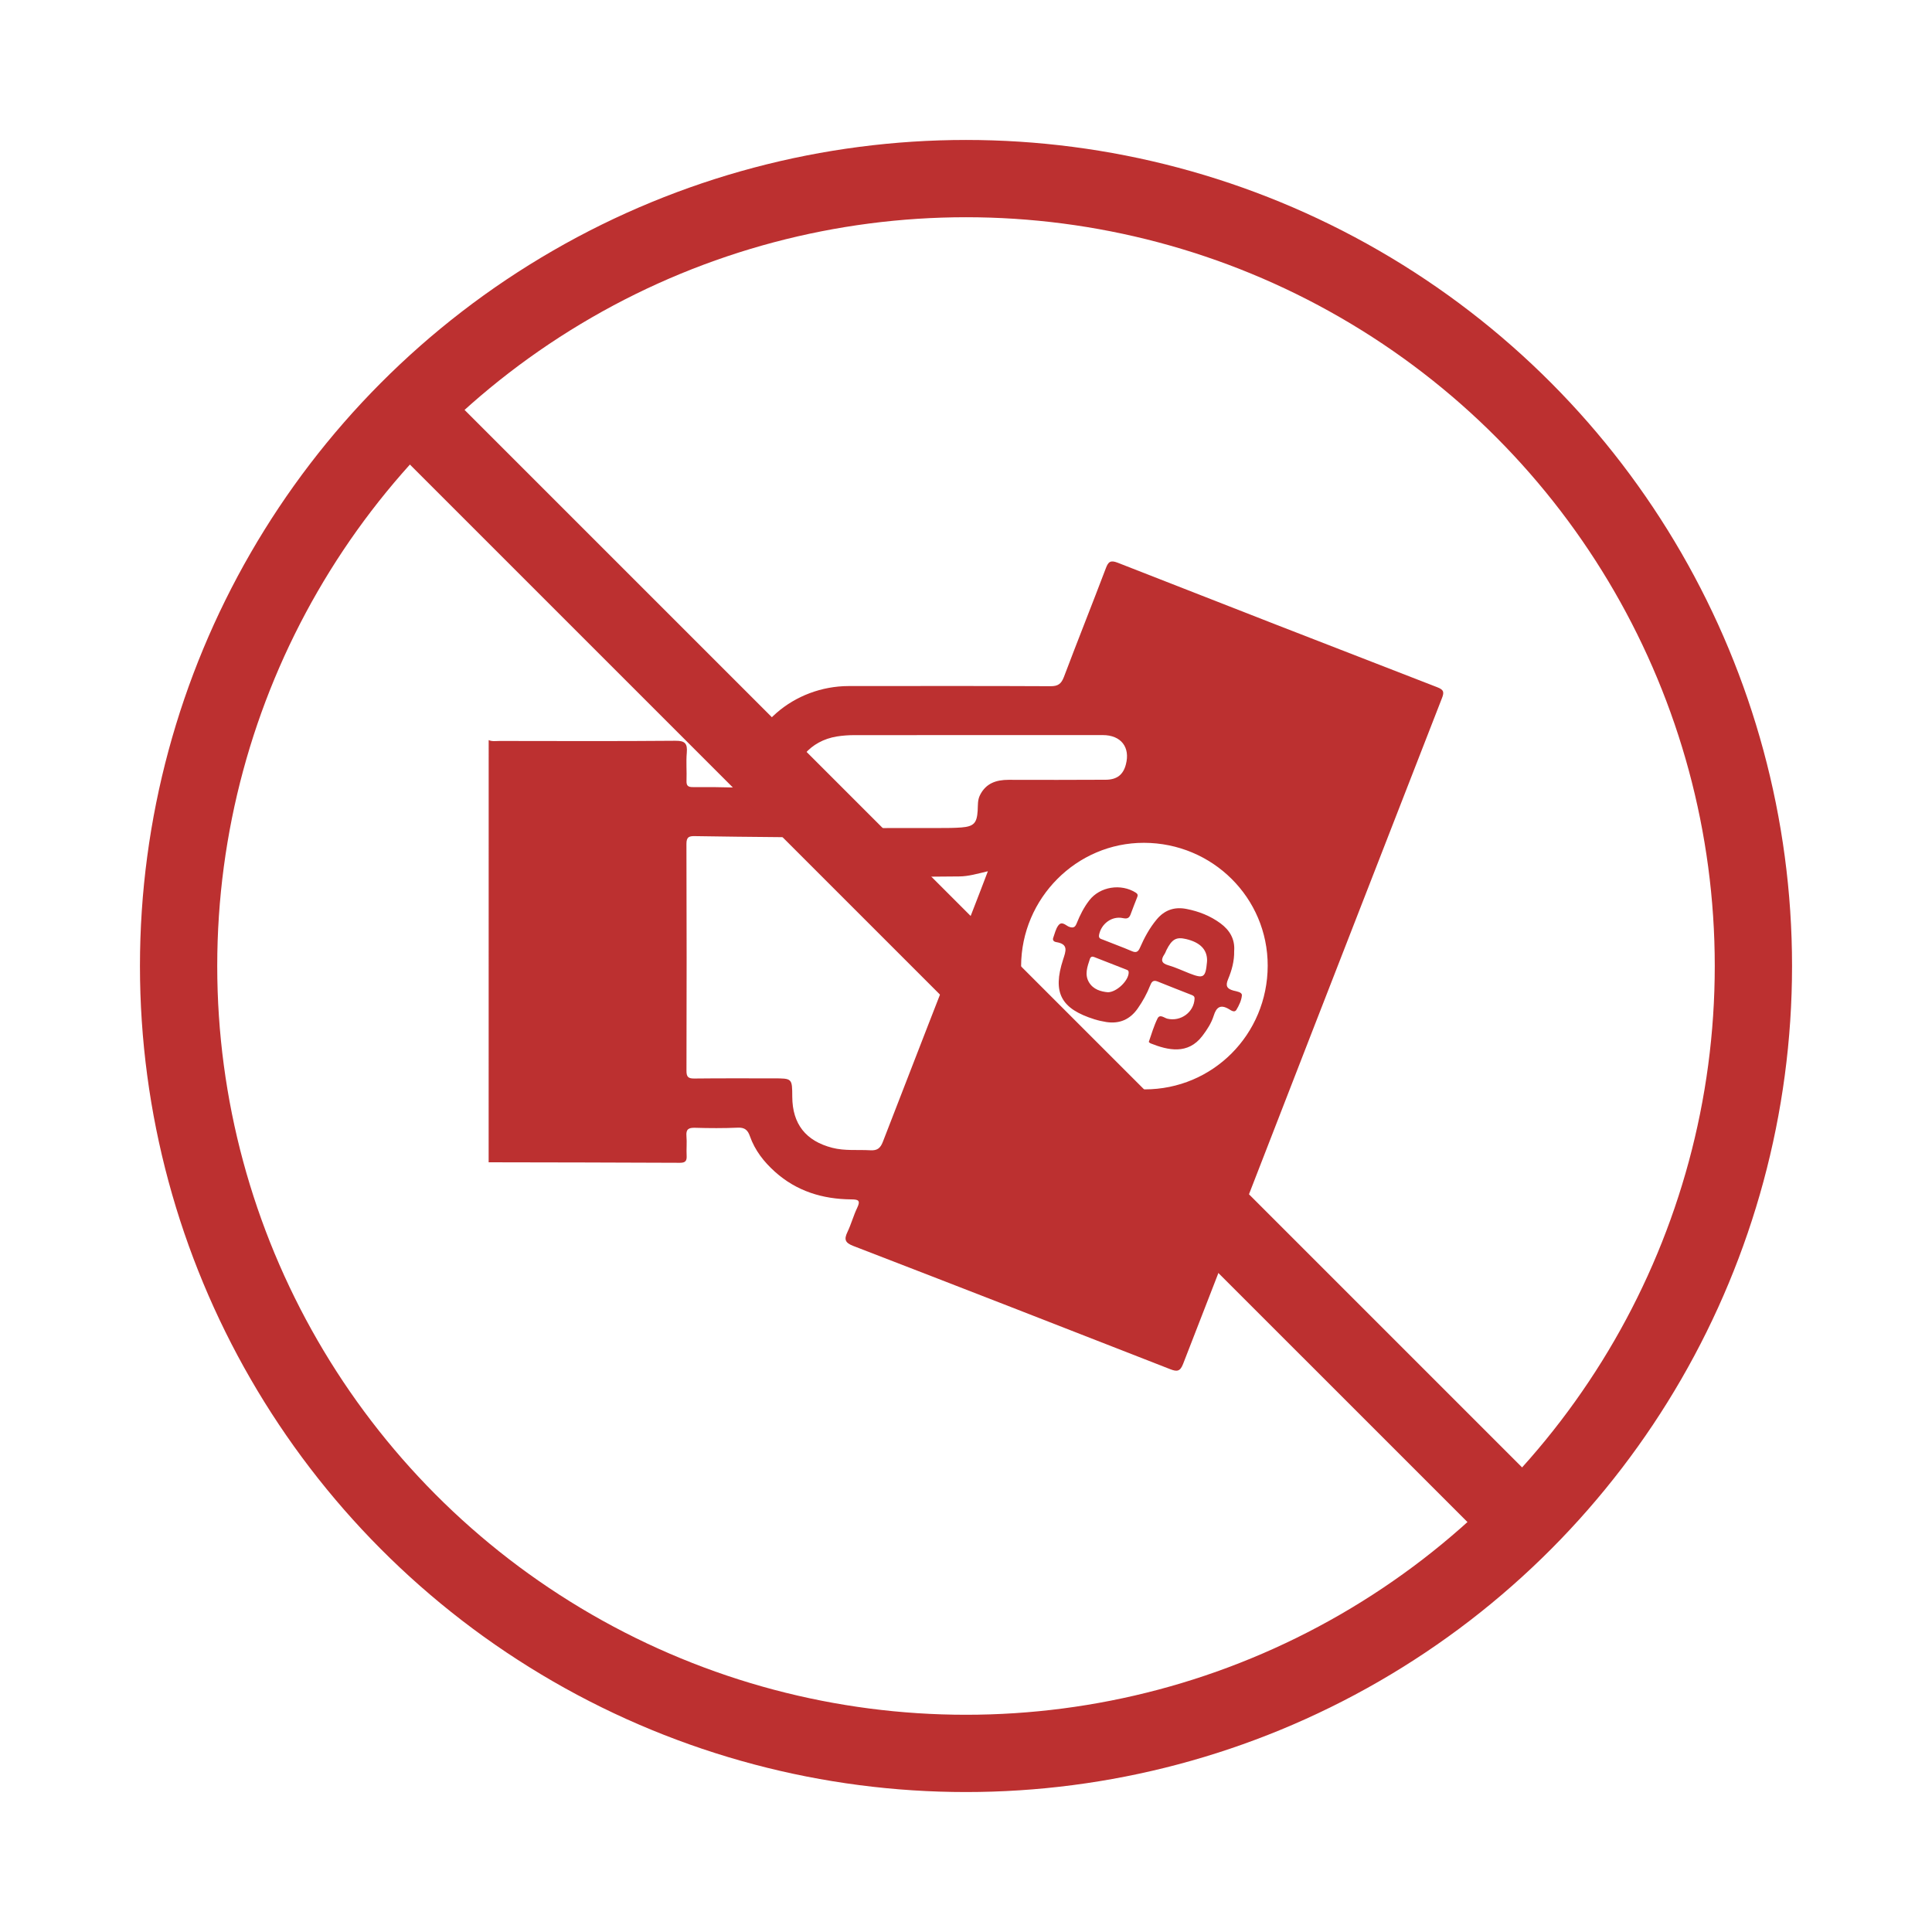 <?xml version="1.0" encoding="utf-8"?>
<!-- Generator: Adobe Illustrator 16.0.0, SVG Export Plug-In . SVG Version: 6.00 Build 0)  -->
<!DOCTYPE svg PUBLIC "-//W3C//DTD SVG 1.1//EN" "http://www.w3.org/Graphics/SVG/1.1/DTD/svg11.dtd">
<svg version="1.1" id="Layer_1" xmlns="http://www.w3.org/2000/svg" xmlns:xlink="http://www.w3.org/1999/xlink" x="0px" y="0px"
	 width="50px" height="50px" viewBox="0 0 50 50" enable-background="new 0 0 50 50" xml:space="preserve">
<g>
	<path fill="#BC3030" d="M12.647,19.154c0.093,0.041,0.19,0.022,0.286,0.022c1.515,0.002,3.029,0.008,4.544-0.005
		c0.253-0.003,0.317,0.072,0.297,0.31c-0.021,0.239,0.002,0.482-0.007,0.725c-0.005,0.127,0.039,0.166,0.165,0.164
		c0.37-0.003,0.741,0.001,1.111,0.011c0.128,0.004,0.185-0.026,0.19-0.169c0.063-1.422,1.325-2.455,2.733-2.457
		c1.74,0,3.48-0.005,5.221,0.004c0.194,0.001,0.277-0.059,0.346-0.237c0.355-0.94,0.729-1.874,1.085-2.813
		c0.063-0.168,0.118-0.22,0.307-0.146c2.755,1.081,5.513,2.155,8.272,3.223c0.178,0.068,0.179,0.135,0.117,0.291
		c-2.236,5.739-4.469,11.479-6.696,17.222c-0.075,0.193-0.155,0.205-0.331,0.136c-2.734-1.069-5.469-2.135-8.207-3.191
		c-0.214-0.083-0.238-0.171-0.148-0.36c0.097-0.203,0.155-0.424,0.252-0.626c0.093-0.194,0.027-0.217-0.157-0.218
		c-0.739-0.007-1.411-0.211-1.973-0.716c-0.286-0.257-0.518-0.554-0.646-0.918c-0.056-0.161-0.134-0.229-0.312-0.222
		c-0.37,0.016-0.741,0.014-1.111,0.003c-0.162-0.004-0.235,0.036-0.22,0.212c0.015,0.168-0.004,0.339,0.005,0.508
		c0.007,0.129-0.025,0.186-0.17,0.186c-1.651-0.008-3.303-0.01-4.954-0.013C12.647,26.436,12.647,22.795,12.647,19.154z
		 M25.566,22.548c-0.27,0.063-0.499,0.132-0.739,0.134c-0.854,0.005-1.707,0.017-2.561,0.018c-0.433,0-0.728-0.275-0.718-0.646
		c0.01-0.36,0.308-0.621,0.721-0.623c0.685-0.003,1.369,0,2.054-0.002c0.185,0,0.37,0,0.555-0.014
		c0.325-0.026,0.404-0.113,0.424-0.435c0.008-0.136-0.005-0.273,0.06-0.402c0.154-0.308,0.42-0.396,0.74-0.396
		c0.838,0.003,1.675,0.002,2.513-0.002c0.291-0.001,0.455-0.131,0.523-0.398c0.117-0.445-0.128-0.758-0.598-0.758
		c-2.142-0.001-4.284-0.001-6.426,0.001c-0.152,0-0.307,0.011-0.457,0.035c-0.686,0.112-1.139,0.639-1.151,1.338
		c-0.005,0.313-0.001,0.628-0.001,0.942c0,0.327,0,0.328-0.339,0.325c-0.725-0.007-1.449-0.013-2.174-0.026
		c-0.155-0.004-0.228,0.018-0.227,0.202c0.007,1.957,0.006,3.913,0.001,5.87c-0.001,0.16,0.047,0.203,0.203,0.201
		c0.685-0.008,1.369-0.004,2.054-0.004c0.479,0,0.479,0,0.481,0.478c0.004,0.702,0.349,1.142,1.035,1.319
		c0.324,0.084,0.656,0.045,0.984,0.064c0.185,0.012,0.264-0.057,0.329-0.228c0.778-2.017,1.565-4.031,2.35-6.045
		C25.321,23.192,25.437,22.887,25.566,22.548z M32.808,24.994c0.003-1.758-1.428-3.179-3.203-3.182
		c-1.741-0.003-3.172,1.432-3.179,3.188c-0.006,1.758,1.427,3.19,3.195,3.193C31.386,28.195,32.804,26.771,32.808,24.994z"/>
	<path fill="#BC3030" d="M31.94,24.612c0.006,0.262-0.063,0.503-0.158,0.732c-0.072,0.172-0.029,0.247,0.142,0.293
		c0.081,0.021,0.222,0.038,0.216,0.121c-0.01,0.13-0.074,0.263-0.143,0.378c-0.049,0.079-0.139,0.012-0.194-0.021
		c-0.214-0.126-0.323-0.053-0.392,0.17c-0.06,0.191-0.17,0.362-0.293,0.523c-0.375,0.496-0.895,0.371-1.334,0.197
		c-0.021-0.008-0.055-0.035-0.053-0.042c0.07-0.203,0.131-0.412,0.225-0.604c0.061-0.124,0.175-0.014,0.256,0.005
		c0.345,0.081,0.688-0.168,0.703-0.518c0.003-0.068-0.041-0.082-0.082-0.099c-0.291-0.116-0.585-0.227-0.875-0.346
		c-0.119-0.049-0.158,0.017-0.193,0.106c-0.083,0.211-0.191,0.406-0.321,0.592c-0.2,0.286-0.471,0.403-0.813,0.351
		c-0.104-0.017-0.206-0.039-0.305-0.07c-0.869-0.272-1.093-0.689-0.813-1.548c0.07-0.217,0.146-0.398-0.175-0.45
		c-0.061-0.01-0.107-0.045-0.079-0.118c0.039-0.105,0.063-0.223,0.128-0.311c0.097-0.131,0.198,0.005,0.288,0.035
		c0.119,0.041,0.156-0.008,0.193-0.101c0.084-0.21,0.186-0.41,0.325-0.589c0.276-0.354,0.817-0.438,1.198-0.198
		c0.072,0.046,0.053,0.084,0.033,0.136c-0.053,0.136-0.107,0.27-0.156,0.405c-0.035,0.102-0.074,0.149-0.206,0.12
		c-0.288-0.063-0.563,0.148-0.618,0.431c-0.02,0.101,0.051,0.106,0.104,0.128c0.245,0.1,0.495,0.188,0.738,0.293
		c0.115,0.051,0.168,0.026,0.217-0.088c0.113-0.258,0.246-0.506,0.428-0.725c0.204-0.248,0.461-0.338,0.773-0.277
		c0.32,0.062,0.617,0.178,0.881,0.372C31.827,24.074,31.964,24.308,31.94,24.612z M31.239,24.848
		c-0.002-0.279-0.186-0.462-0.546-0.546c-0.253-0.059-0.363,0.004-0.505,0.285c-0.018,0.036-0.029,0.075-0.052,0.108
		c-0.097,0.144-0.087,0.234,0.103,0.287c0.184,0.053,0.359,0.137,0.539,0.207c0.372,0.146,0.422,0.113,0.459-0.293
		C31.238,24.88,31.239,24.865,31.239,24.848z M28.674,25.68c0.233-0.006,0.534-0.305,0.536-0.508c0.001-0.037-0.01-0.06-0.044-0.072
		c-0.282-0.111-0.565-0.223-0.849-0.332c-0.049-0.02-0.092-0.01-0.111,0.051c-0.066,0.199-0.142,0.404-0.023,0.603
		C28.294,25.608,28.49,25.663,28.674,25.68z"/>
</g>
<circle fill="none" stroke="#BC3030" stroke-width="2" stroke-miterlimit="10" cx="25" cy="25" r="20.378"/>
<line fill="none" stroke="#BC3030" stroke-width="2" stroke-miterlimit="10" x1="10.867" y1="10.867" x2="39.134" y2="39.133"/>
</svg>
